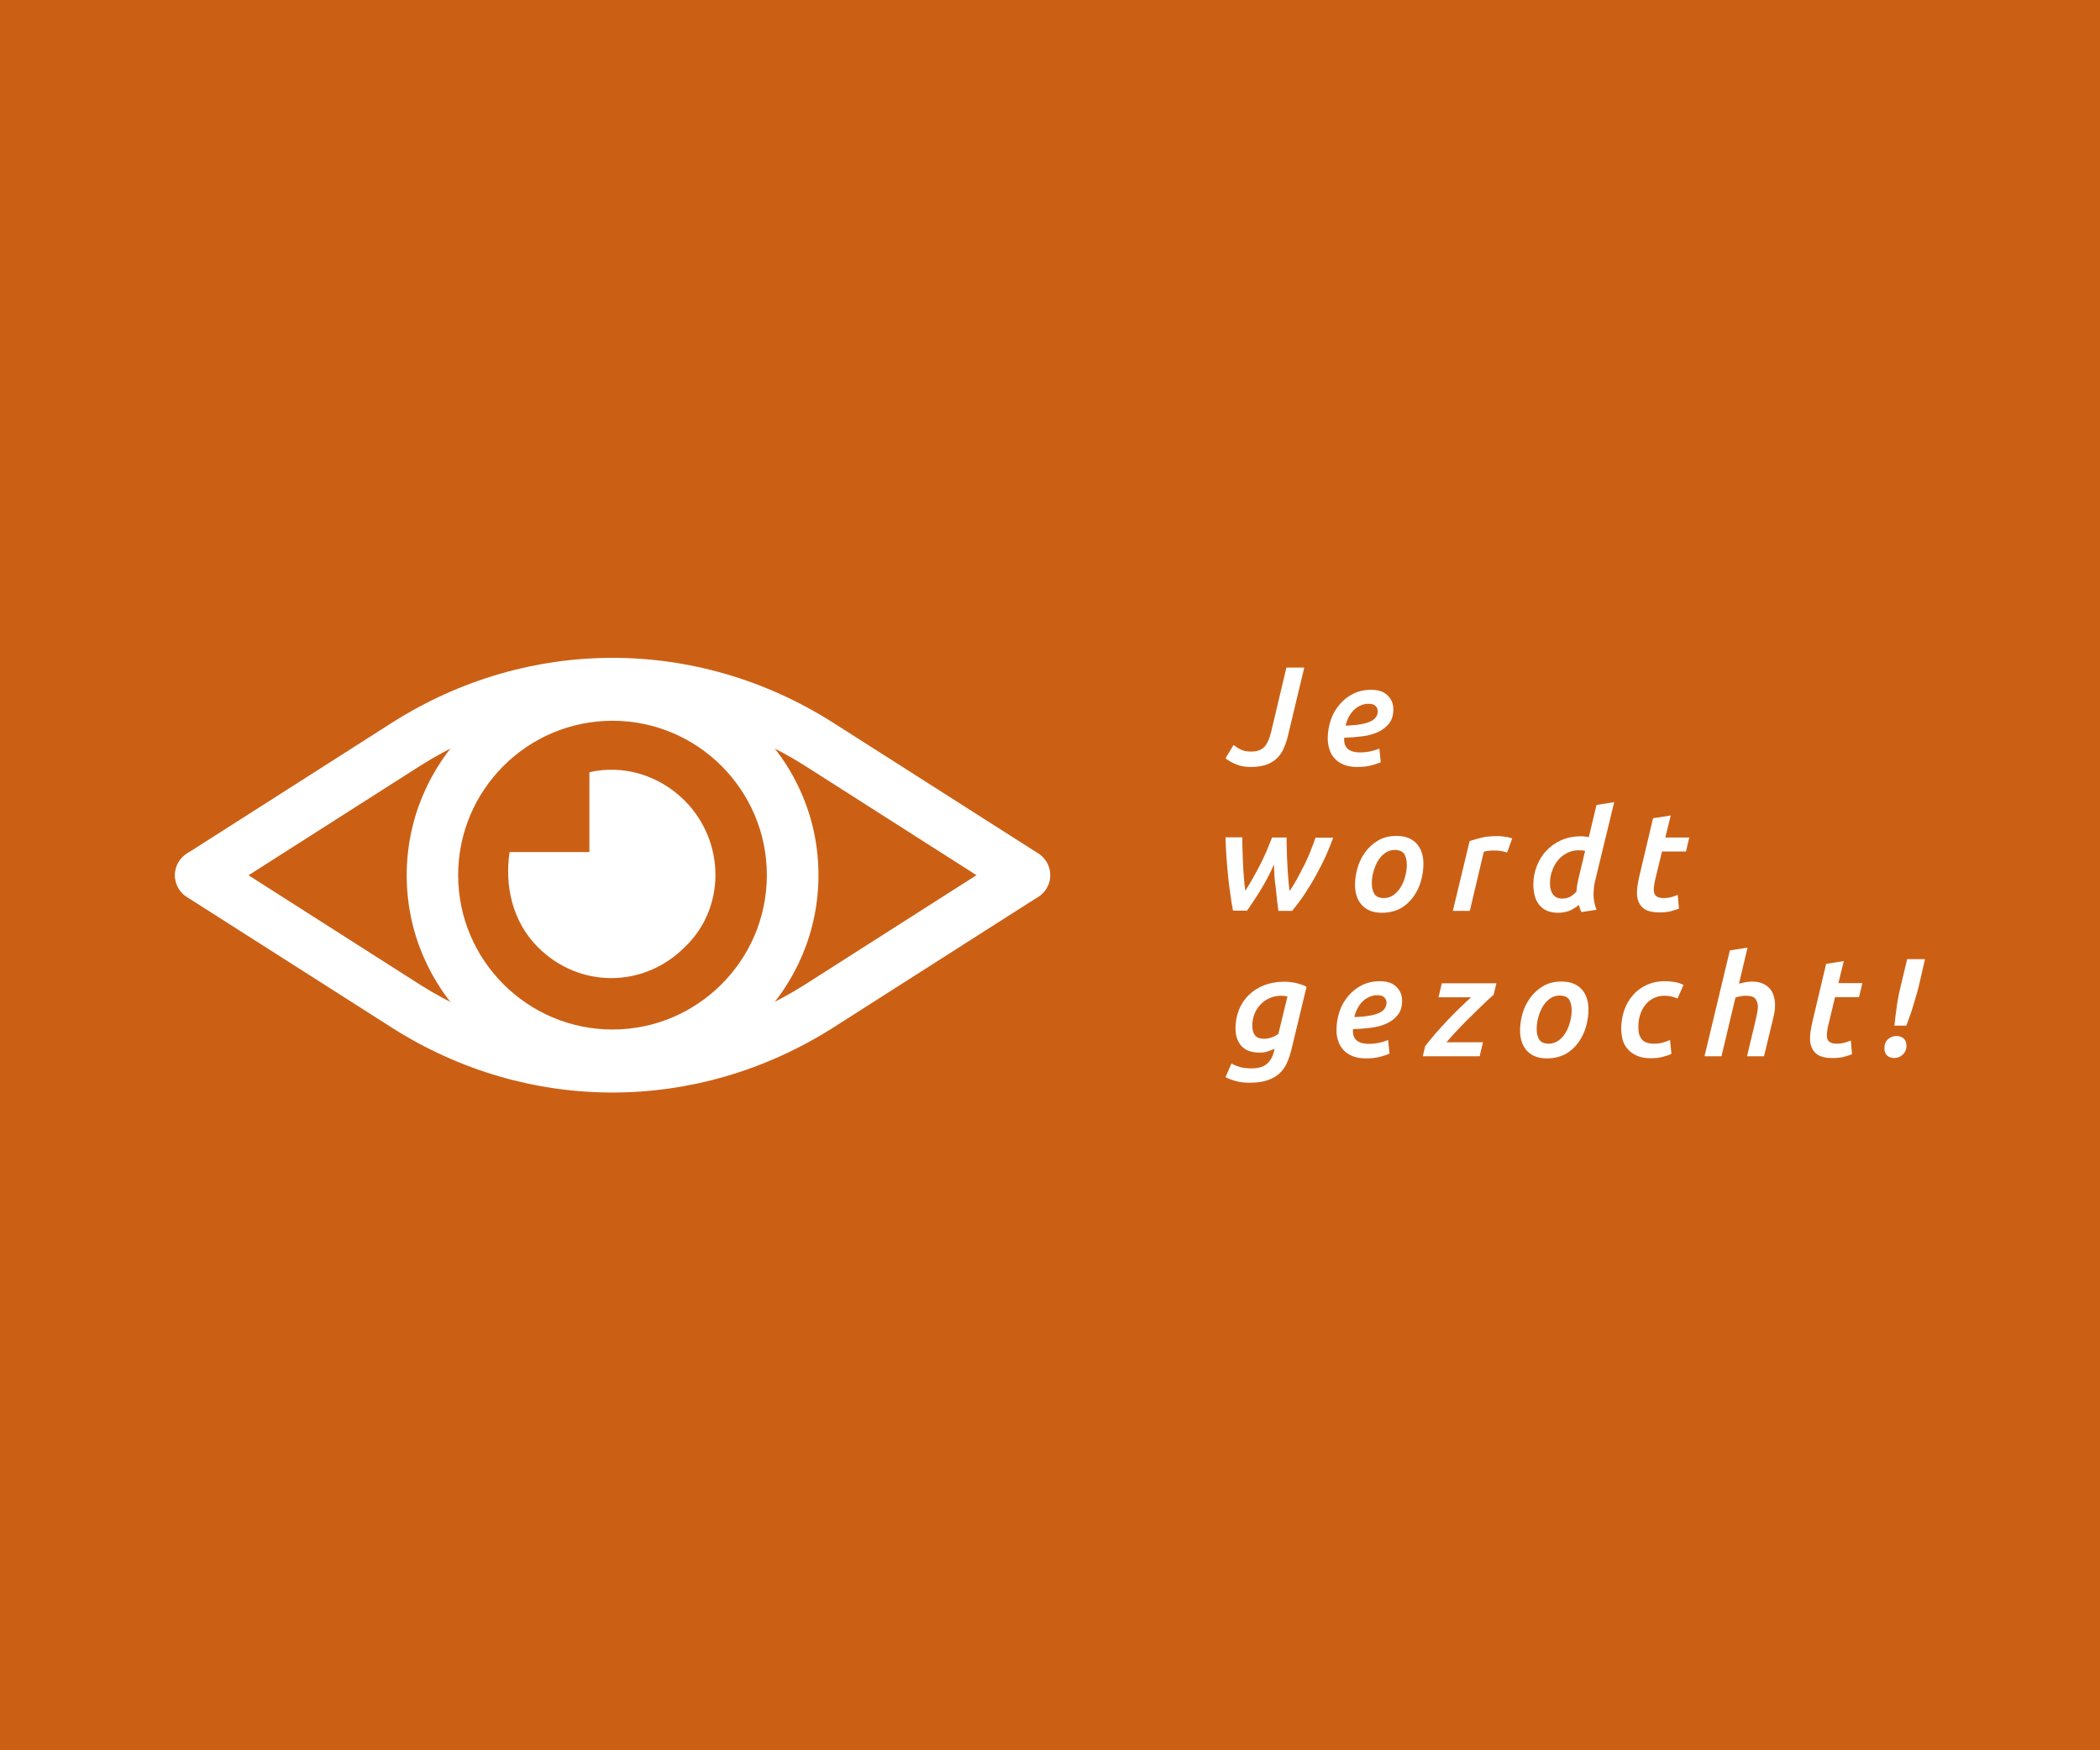 <?xml version="1.0" encoding="utf-8"?>
<!-- Generator: Adobe Illustrator 24.3.0, SVG Export Plug-In . SVG Version: 6.00 Build 0)  -->
<svg version="1.1" id="Laag_1" xmlns="http://www.w3.org/2000/svg" xmlns:xlink="http://www.w3.org/1999/xlink" x="0px" y="0px"
	 viewBox="0 0 1200 1000" style="enable-background:new 0 0 1200 1000;" xml:space="preserve">
<style type="text/css">
	.st0{fill:#CB6015;}
	.st1{fill:#FFFFFF;}
</style>
<rect class="st0" width="1200" height="1000"/>
<g>
	<g>
		<path class="st1" d="M585.3,514.7c-2.7,0-5.4-0.7-7.9-2.3l-117.6-75c-67.7-42.8-151.8-42.8-219.5,0l-117.6,75
			c-6.8,4.4-15.9,2.4-20.3-4.5c-4.4-6.9-2.4-15.9,4.5-20.3l117.6-75c77.5-49,173.6-49,251.1,0l117.7,75c6.9,4.4,8.9,13.5,4.5,20.3
			C594.9,512.3,590.1,514.7,585.3,514.7z"/>
		<path class="st1" d="M350,624.2c-43.4,0-86.8-12.2-125.5-36.7l-117.7-75c-6.9-4.4-8.9-13.5-4.5-20.3s13.5-8.8,20.3-4.5l117.6,75
			c67.7,42.8,151.8,42.8,219.5,0l117.6-75c6.8-4.4,15.9-2.4,20.3,4.5c4.4,6.9,2.4,15.9-4.5,20.3l-117.6,75
			C436.8,611.9,393.4,624.2,350,624.2z"/>
	</g>
	<path class="st1" d="M350,617.7c-64.9,0-117.6-52.8-117.6-117.6S285.1,382.4,350,382.4S467.7,435.1,467.7,500
		S414.9,617.7,350,617.7z M350,411.8c-48.7,0-88.2,39.6-88.2,88.2s39.6,88.2,88.2,88.2s88.2-39.6,88.2-88.2S398.7,411.8,350,411.8z"
		/>
	<path class="st1" d="M391.2,541.2c-23.5,23.5-60.3,23.5-83.8,0c-14.7-14.7-19.1-35.3-16.2-54.4h45.6v-45.6
		c19.1-4.4,39.7,1.5,54.4,16.2C414.7,480.9,414.7,519.1,391.2,541.2z"/>
</g>
<g>
	<g>
		<path class="st1" d="M736.1,419.8c-0.6,2.7-1.4,5.1-2.4,7.4c-0.9,2.3-2.2,4.2-3.8,5.8c-1.6,1.6-3.6,2.9-6,3.8s-5.5,1.4-9.2,1.4
			c-3.3,0-6.1-0.5-8.6-1.6s-4.5-2.2-5.8-3.4l4.6-7.6c1.1,0.9,2.4,1.8,4,2.6c1.6,0.8,3.6,1.2,6,1.2c1.7,0,3.1-0.2,4.3-0.6
			s2.3-1.1,3.2-2s1.6-2.1,2.3-3.5c0.6-1.4,1.2-3.2,1.7-5.3l8.7-36.6h10.2L736.1,419.8z"/>
		<path class="st1" d="M758.7,421.9c0-3.6,0.6-7,1.7-10.4c1.1-3.3,2.8-6.3,5-8.9s4.8-4.7,7.8-6.2s6.5-2.3,10.2-2.3
			c4.1,0,7.2,1,9.4,3.1s3.4,4.7,3.4,8c0,3.4-0.8,6.1-2.5,8.2s-3.8,3.7-6.4,4.9c-2.6,1.2-5.6,2-9,2.4c-3.3,0.4-6.7,0.7-10.1,0.8
			c-0.1,0.1-0.1,0.2-0.1,0.3v0.8c0,4.9,3.1,7.3,9.2,7.3c3.6,0,7.3-0.7,10.9-2.2l0.8,7.8c-1.3,0.6-3.1,1.2-5.4,1.8
			c-2.3,0.6-5,0.9-8,0.9s-5.5-0.4-7.7-1.3c-2.1-0.9-3.9-2-5.2-3.5c-1.4-1.5-2.4-3.2-3-5.2C759.1,426.3,758.7,424.2,758.7,421.9z
			 M782,402.1c-1.6,0-3.1,0.3-4.6,1c-1.4,0.6-2.7,1.5-3.8,2.6s-2.1,2.4-2.9,4c-0.8,1.5-1.4,3.2-1.8,4.9c6.4-0.2,11.1-1,14-2.3
			s4.4-3.3,4.4-6c0-1.1-0.4-2-1.2-2.9C785.3,402.5,783.9,402.1,782,402.1z"/>
	</g>
	<g>
		<path class="st1" d="M728,493.9c-1,2.3-2.2,4.7-3.4,7.1c-1.3,2.4-2.6,4.8-4,7.1c-1.4,2.3-2.8,4.5-4.2,6.6s-2.7,4-3.8,5.6h-8
			c-0.5-2.5-1-5.3-1.4-8.4c-0.5-3.1-0.9-6.5-1.3-10.1c-0.4-3.6-0.7-7.3-1-11.3c-0.3-3.9-0.5-8-0.6-12.1h9.6c0,2.2,0,4.7,0.1,7.2
			c0.1,2.6,0.2,5.2,0.3,7.9c0.1,2.7,0.3,5.3,0.5,8c0.2,2.6,0.5,5.1,0.8,7.4c1.5-2.3,3-4.7,4.4-7.3c1.5-2.6,2.9-5.2,4.2-7.8
			s2.6-5.3,3.7-7.9c1.1-2.6,2.1-5.1,3-7.4h8.3c0,2.2,0,4.5,0.1,7s0.1,5,0.3,7.6c0.1,2.6,0.3,5.3,0.5,8s0.4,5.3,0.8,8
			c1.4-2,2.8-4.3,4.3-7c1.4-2.6,2.8-5.3,4.2-8c1.3-2.7,2.6-5.5,3.6-8.2c1.1-2.7,2-5.1,2.7-7.3h10.1c-1.1,3.2-2.5,6.6-4.1,10.2
			s-3.5,7.2-5.5,10.9c-2,3.7-4.2,7.3-6.5,10.8s-4.8,6.8-7.3,9.9h-7.9c-0.6-4.5-1.1-8.9-1.5-13.2C728.3,502.8,728.1,498.3,728,493.9z
			"/>
		<path class="st1" d="M789.6,521.5c-5,0-8.7-1.5-11.4-4.4c-2.6-2.9-3.9-6.8-3.9-11.6c0-3.1,0.5-6.3,1.4-9.6c1-3.3,2.4-6.3,4.4-9
			s4.5-5,7.4-6.7c3-1.8,6.5-2.6,10.6-2.6c5,0,8.7,1.5,11.4,4.4c2.6,2.9,3.9,6.8,3.9,11.6c0,3.1-0.5,6.4-1.4,9.7
			c-0.9,3.3-2.4,6.3-4.3,9c-1.9,2.7-4.4,5-7.4,6.7C797.3,520.6,793.7,521.5,789.6,521.5z M797,485.6c-2.1,0-3.9,0.6-5.6,1.8
			c-1.6,1.2-3,2.7-4.1,4.6s-1.9,3.9-2.5,6.1s-0.9,4.4-0.9,6.4c0,2.7,0.5,4.8,1.5,6.3c1,1.5,2.8,2.3,5.4,2.3c2.1,0,3.9-0.6,5.6-1.8
			c1.6-1.2,3-2.7,4.1-4.6c1.1-1.8,1.9-3.9,2.5-6.1s0.9-4.4,0.9-6.4c0-2.7-0.5-4.8-1.5-6.4C801.3,486.4,799.5,485.6,797,485.6z"/>
		<path class="st1" d="M861.2,487.1c-1.1-0.4-2.2-0.7-3.5-0.9c-1.2-0.2-2.7-0.3-4.3-0.3c-0.9,0-1.9,0.1-2.9,0.2s-1.9,0.3-2.6,0.5
			l-8,33.8h-9.7l9.6-39.9c2.2-0.7,4.7-1.4,7.3-2s5.4-0.8,8.5-0.8c0.6,0,1.4,0,2.2,0.1s1.6,0.2,2.4,0.3c0.8,0.1,1.5,0.2,2.2,0.4
			c0.7,0.2,1.2,0.3,1.7,0.6L861.2,487.1z"/>
		<path class="st1" d="M890.4,521.5c-2.5,0-4.7-0.4-6.5-1.2c-1.8-0.8-3.3-2-4.4-3.4c-1.1-1.4-2-3.1-2.5-5.1c-0.5-2-0.8-4.1-0.8-6.4
			c0-3.6,0.6-7,1.9-10.4c1.3-3.3,3-6.3,5.4-8.8c2.3-2.5,5.2-4.6,8.5-6.1c3.4-1.5,7.2-2.3,11.5-2.3c0.5,0,1.2,0,1.9,0.1
			s1.6,0.2,2.5,0.4l4.4-18.4l10.1-1.6l-11,45.4c-0.3,1.2-0.5,2.5-0.6,3.7c-0.1,1.3-0.2,2.4-0.2,3.6c0,1.4,0.1,2.9,0.4,4.3
			c0.3,1.4,0.7,2.9,1.3,4.5l-8.6,1.3c-0.6-1.1-1.1-2.5-1.5-4.1c-1.3,1.2-3,2.2-4.9,3.2C895.2,521,893,521.5,890.4,521.5z
			 M905.8,486.1c-1-0.2-2.2-0.3-3.7-0.3c-2.5,0-4.7,0.5-6.7,1.6c-2,1-3.8,2.4-5.2,4.2c-1.4,1.7-2.5,3.7-3.3,6
			c-0.8,2.2-1.2,4.6-1.2,7c0,1.2,0.1,2.4,0.4,3.4c0.2,1.1,0.6,2,1.2,2.8c0.5,0.8,1.2,1.4,2.1,1.9c0.9,0.5,2,0.7,3.2,0.7
			c1.7,0,3.2-0.3,4.5-1c1.3-0.7,2.5-1.7,3.7-2.9c0.1-1.1,0.2-2.3,0.4-3.5s0.4-2.4,0.7-3.6L905.8,486.1z"/>
		<path class="st1" d="M944.6,467.5l10.1-1.6l-3.1,12.6h13.7l-1.9,8h-13.7l-4,16.6c-0.3,1.2-0.4,2.1-0.5,2.9s-0.2,1.5-0.2,2.1
			s0.1,1.3,0.2,1.9c0.1,0.6,0.4,1.1,0.8,1.6c0.4,0.5,1,0.8,1.8,1.1c0.8,0.3,1.8,0.4,3.2,0.4s2.8-0.2,4.2-0.6
			c1.3-0.4,2.5-0.8,3.5-1.2l0.7,7.8c-1.2,0.5-2.8,1-4.6,1.5s-4.1,0.7-6.6,0.7c-4.6,0-7.9-1-9.8-3c-2-2-3-4.7-3-8.2
			c0-1.3,0.1-2.6,0.3-4s0.5-2.8,0.8-4.4L944.6,467.5z"/>
	</g>
	<g>
		<path class="st1" d="M715.2,610.4c3.9,0,6.9-0.9,8.9-2.7c2-1.8,3.3-4.3,4-7.4l0.2-1.1c-1.1,0.5-2.3,1-3.8,1.5s-3.1,0.7-4.7,0.7
			c-4.7,0-8.2-1.3-10.4-3.8c-2.3-2.5-3.4-5.9-3.4-10.1c0-3.8,0.7-7.4,2-10.6c1.3-3.3,3.2-6.1,5.6-8.4c2.4-2.4,5.3-4.2,8.8-5.6
			c3.4-1.3,7.2-2,11.4-2c2,0,4.2,0.2,6.5,0.7s4.4,1.2,6.3,2.2l-8.5,35.3c-0.7,3.1-1.7,5.9-2.8,8.4c-1.1,2.4-2.7,4.5-4.5,6.1
			c-1.9,1.6-4.2,2.9-6.9,3.7c-2.7,0.9-6.1,1.3-10,1.3c-2.8,0-5.4-0.3-7.6-0.9c-2.3-0.6-4.3-1.4-6-2.3l3.4-7.8c1.4,0.9,3.1,1.5,5,2.1
			C710.6,610.2,712.8,610.4,715.2,610.4z M722.3,593.5c1.4,0,2.9-0.3,4.4-0.8s2.8-1.2,3.8-2l5.2-21.4c-1.2-0.3-2.4-0.4-3.6-0.4
			c-2.5,0-4.7,0.5-6.7,1.4s-3.7,2.1-5.2,3.7c-1.4,1.5-2.6,3.3-3.4,5.4c-0.8,2.1-1.2,4.3-1.2,6.6c0,2.3,0.5,4.2,1.5,5.5
			C718.2,592.8,719.9,593.5,722.3,593.5z"/>
		<path class="st1" d="M763.7,588.4c0-3.6,0.6-7,1.7-10.4c1.1-3.3,2.8-6.3,5-8.9s4.8-4.7,7.8-6.2s6.5-2.3,10.2-2.3
			c4.1,0,7.2,1,9.4,3.1s3.4,4.7,3.4,8c0,3.4-0.8,6.1-2.5,8.2s-3.8,3.7-6.4,4.9c-2.6,1.2-5.6,2-9,2.4c-3.3,0.4-6.7,0.7-10.1,0.8
			c-0.1,0.1-0.1,0.2-0.1,0.3v0.8c0,4.9,3.1,7.3,9.2,7.3c3.6,0,7.3-0.7,10.9-2.2l0.8,7.8c-1.3,0.6-3.1,1.2-5.4,1.8
			c-2.3,0.6-5,0.9-8,0.9s-5.5-0.4-7.7-1.3c-2.1-0.9-3.9-2-5.2-3.5c-1.4-1.5-2.4-3.2-3-5.2C764,592.8,763.7,590.7,763.7,588.4z
			 M787,568.6c-1.6,0-3.1,0.3-4.6,1c-1.4,0.6-2.7,1.5-3.8,2.6s-2.1,2.4-2.9,4c-0.8,1.5-1.4,3.2-1.8,4.9c6.4-0.2,11.1-1,14-2.3
			c2.9-1.3,4.4-3.3,4.4-6c0-1.1-0.4-2-1.2-2.9C790.3,569,788.9,568.6,787,568.6z"/>
		<path class="st1" d="M853.5,568.3c-0.9,0.8-2,1.8-3.4,3.1c-1.4,1.3-2.8,2.7-4.4,4.2c-1.6,1.5-3.3,3.2-5,4.9
			c-1.8,1.7-3.5,3.5-5.2,5.2c-1.7,1.8-3.3,3.5-4.9,5.2c-1.5,1.7-2.9,3.2-4.1,4.6h20.9l-1.9,8H813l1.4-5.8c1.6-2.1,3.5-4.5,5.7-7
			s4.5-5.1,6.9-7.6s4.8-5,7.2-7.3c2.4-2.3,4.5-4.3,6.4-6H822l1.9-8h31.2L853.5,568.3z"/>
		<path class="st1" d="M883.9,604.7c-5,0-8.7-1.5-11.4-4.4c-2.6-2.9-3.9-6.8-3.9-11.6c0-3.1,0.5-6.3,1.4-9.6c1-3.3,2.4-6.3,4.4-9
			c2-2.7,4.5-5,7.4-6.7c3-1.8,6.5-2.6,10.6-2.6c5,0,8.7,1.5,11.4,4.4c2.6,2.9,3.9,6.8,3.9,11.6c0,3.1-0.5,6.4-1.4,9.7
			c-0.9,3.3-2.4,6.3-4.3,9c-1.9,2.7-4.4,5-7.4,6.7C891.5,603.8,888,604.7,883.9,604.7z M891.2,568.8c-2.1,0-3.9,0.6-5.6,1.8
			c-1.6,1.2-3,2.7-4.1,4.6c-1.1,1.9-1.9,3.9-2.5,6.1c-0.6,2.2-0.9,4.4-0.9,6.4c0,2.7,0.5,4.8,1.5,6.3s2.8,2.3,5.4,2.3
			c2.1,0,3.9-0.6,5.6-1.8c1.6-1.2,3-2.7,4.1-4.6c1.1-1.8,1.9-3.9,2.5-6.1c0.6-2.2,0.9-4.4,0.9-6.4c0-2.7-0.5-4.8-1.5-6.4
			C895.6,569.6,893.8,568.8,891.2,568.8z"/>
		<path class="st1" d="M926.4,587.7c0-3.6,0.6-7.1,1.7-10.4c1.1-3.3,2.8-6.2,4.9-8.6c2.1-2.5,4.7-4.4,7.8-5.9
			c3.1-1.4,6.6-2.2,10.6-2.2c2.1,0,4,0.2,5.7,0.5c1.7,0.3,3.4,0.9,4.9,1.6l-3.4,7.8c-1-0.4-2-0.8-3.2-1.1c-1.2-0.3-2.6-0.5-4.3-0.5
			c-2.3,0-4.4,0.5-6.2,1.4s-3.4,2.2-4.7,3.8s-2.3,3.5-3,5.7c-0.7,2.2-1,4.5-1,7c0,1.4,0.1,2.7,0.4,3.8c0.3,1.1,0.8,2.2,1.4,3
			c0.7,0.9,1.6,1.6,2.8,2c1.2,0.5,2.6,0.7,4.4,0.7c1.8,0,3.6-0.2,5.2-0.7s3-1,3.9-1.4l0.8,7.9c-1.2,0.6-2.9,1.2-4.9,1.7
			c-2,0.6-4.3,0.8-6.9,0.8c-2.9,0-5.5-0.4-7.6-1.3s-3.9-2.1-5.3-3.6c-1.4-1.5-2.5-3.3-3.1-5.4C926.8,592.3,926.4,590.1,926.4,587.7z
			"/>
		<path class="st1" d="M974,603.5l14.5-60.5l10.1-1.6l-4.9,20.6c1.1-0.3,2.2-0.5,3.5-0.8c1.2-0.2,2.5-0.4,3.7-0.4c2.3,0,4.4,0.3,6,1
			c1.7,0.7,3.1,1.6,4.2,2.8c1.1,1.2,1.9,2.6,2.4,4.2c0.5,1.7,0.8,3.4,0.8,5.4c0,2.3-0.3,4.7-1,7.3l-5.3,22h-9.7l5-21
			c0.3-1.2,0.5-2.5,0.8-3.8c0.3-1.3,0.4-2.5,0.4-3.6c0-1.8-0.5-3.2-1.4-4.4c-0.9-1.2-2.7-1.8-5.3-1.8c-1.1,0-2.1,0.1-3.2,0.3
			c-1.1,0.2-2,0.4-2.9,0.7l-8,33.6H974z"/>
		<path class="st1" d="M1043.5,550.7l10.1-1.6l-3.1,12.6h13.7l-1.9,8h-13.7l-4,16.6c-0.3,1.2-0.4,2.1-0.5,2.9s-0.2,1.5-0.2,2.1
			s0.1,1.3,0.2,1.9s0.4,1.1,0.8,1.6s1,0.8,1.8,1.1c0.8,0.3,1.8,0.4,3.2,0.4c1.4,0,2.8-0.2,4.2-0.6c1.3-0.4,2.5-0.8,3.5-1.2l0.7,7.8
			c-1.2,0.5-2.8,1-4.6,1.5s-4.1,0.7-6.6,0.7c-4.6,0-7.9-1-9.8-3c-2-2-3-4.7-3-8.2c0-1.3,0.1-2.6,0.3-4c0.2-1.4,0.5-2.8,0.8-4.4
			L1043.5,550.7z"/>
		<path class="st1" d="M1083.6,591.9c1.7,0,3.1,0.5,4.2,1.4c1.1,1,1.6,2.4,1.6,4.2c0,1.1-0.2,2-0.6,2.9s-0.9,1.6-1.6,2.2
			c-0.6,0.6-1.4,1.1-2.2,1.4c-0.8,0.3-1.7,0.5-2.5,0.5c-1.7,0-3.1-0.5-4.1-1.4s-1.6-2.3-1.6-4.2c0-2.2,0.7-4,2.1-5.2
			C1080.3,592.5,1081.9,591.9,1083.6,591.9z M1096.6,562.8c-0.4,1.8-0.9,3.6-1.5,5.6s-1.2,4-1.8,6.1c-0.6,2.1-1.3,4.1-2,6.1
			s-1.4,3.8-2,5.4h-6.8c0.4-3.7,0.9-7.5,1.4-11.2c0.5-3.7,1.3-7.7,2.4-12.1l3.5-14.7h10.2L1096.6,562.8z"/>
	</g>
</g>
</svg>

